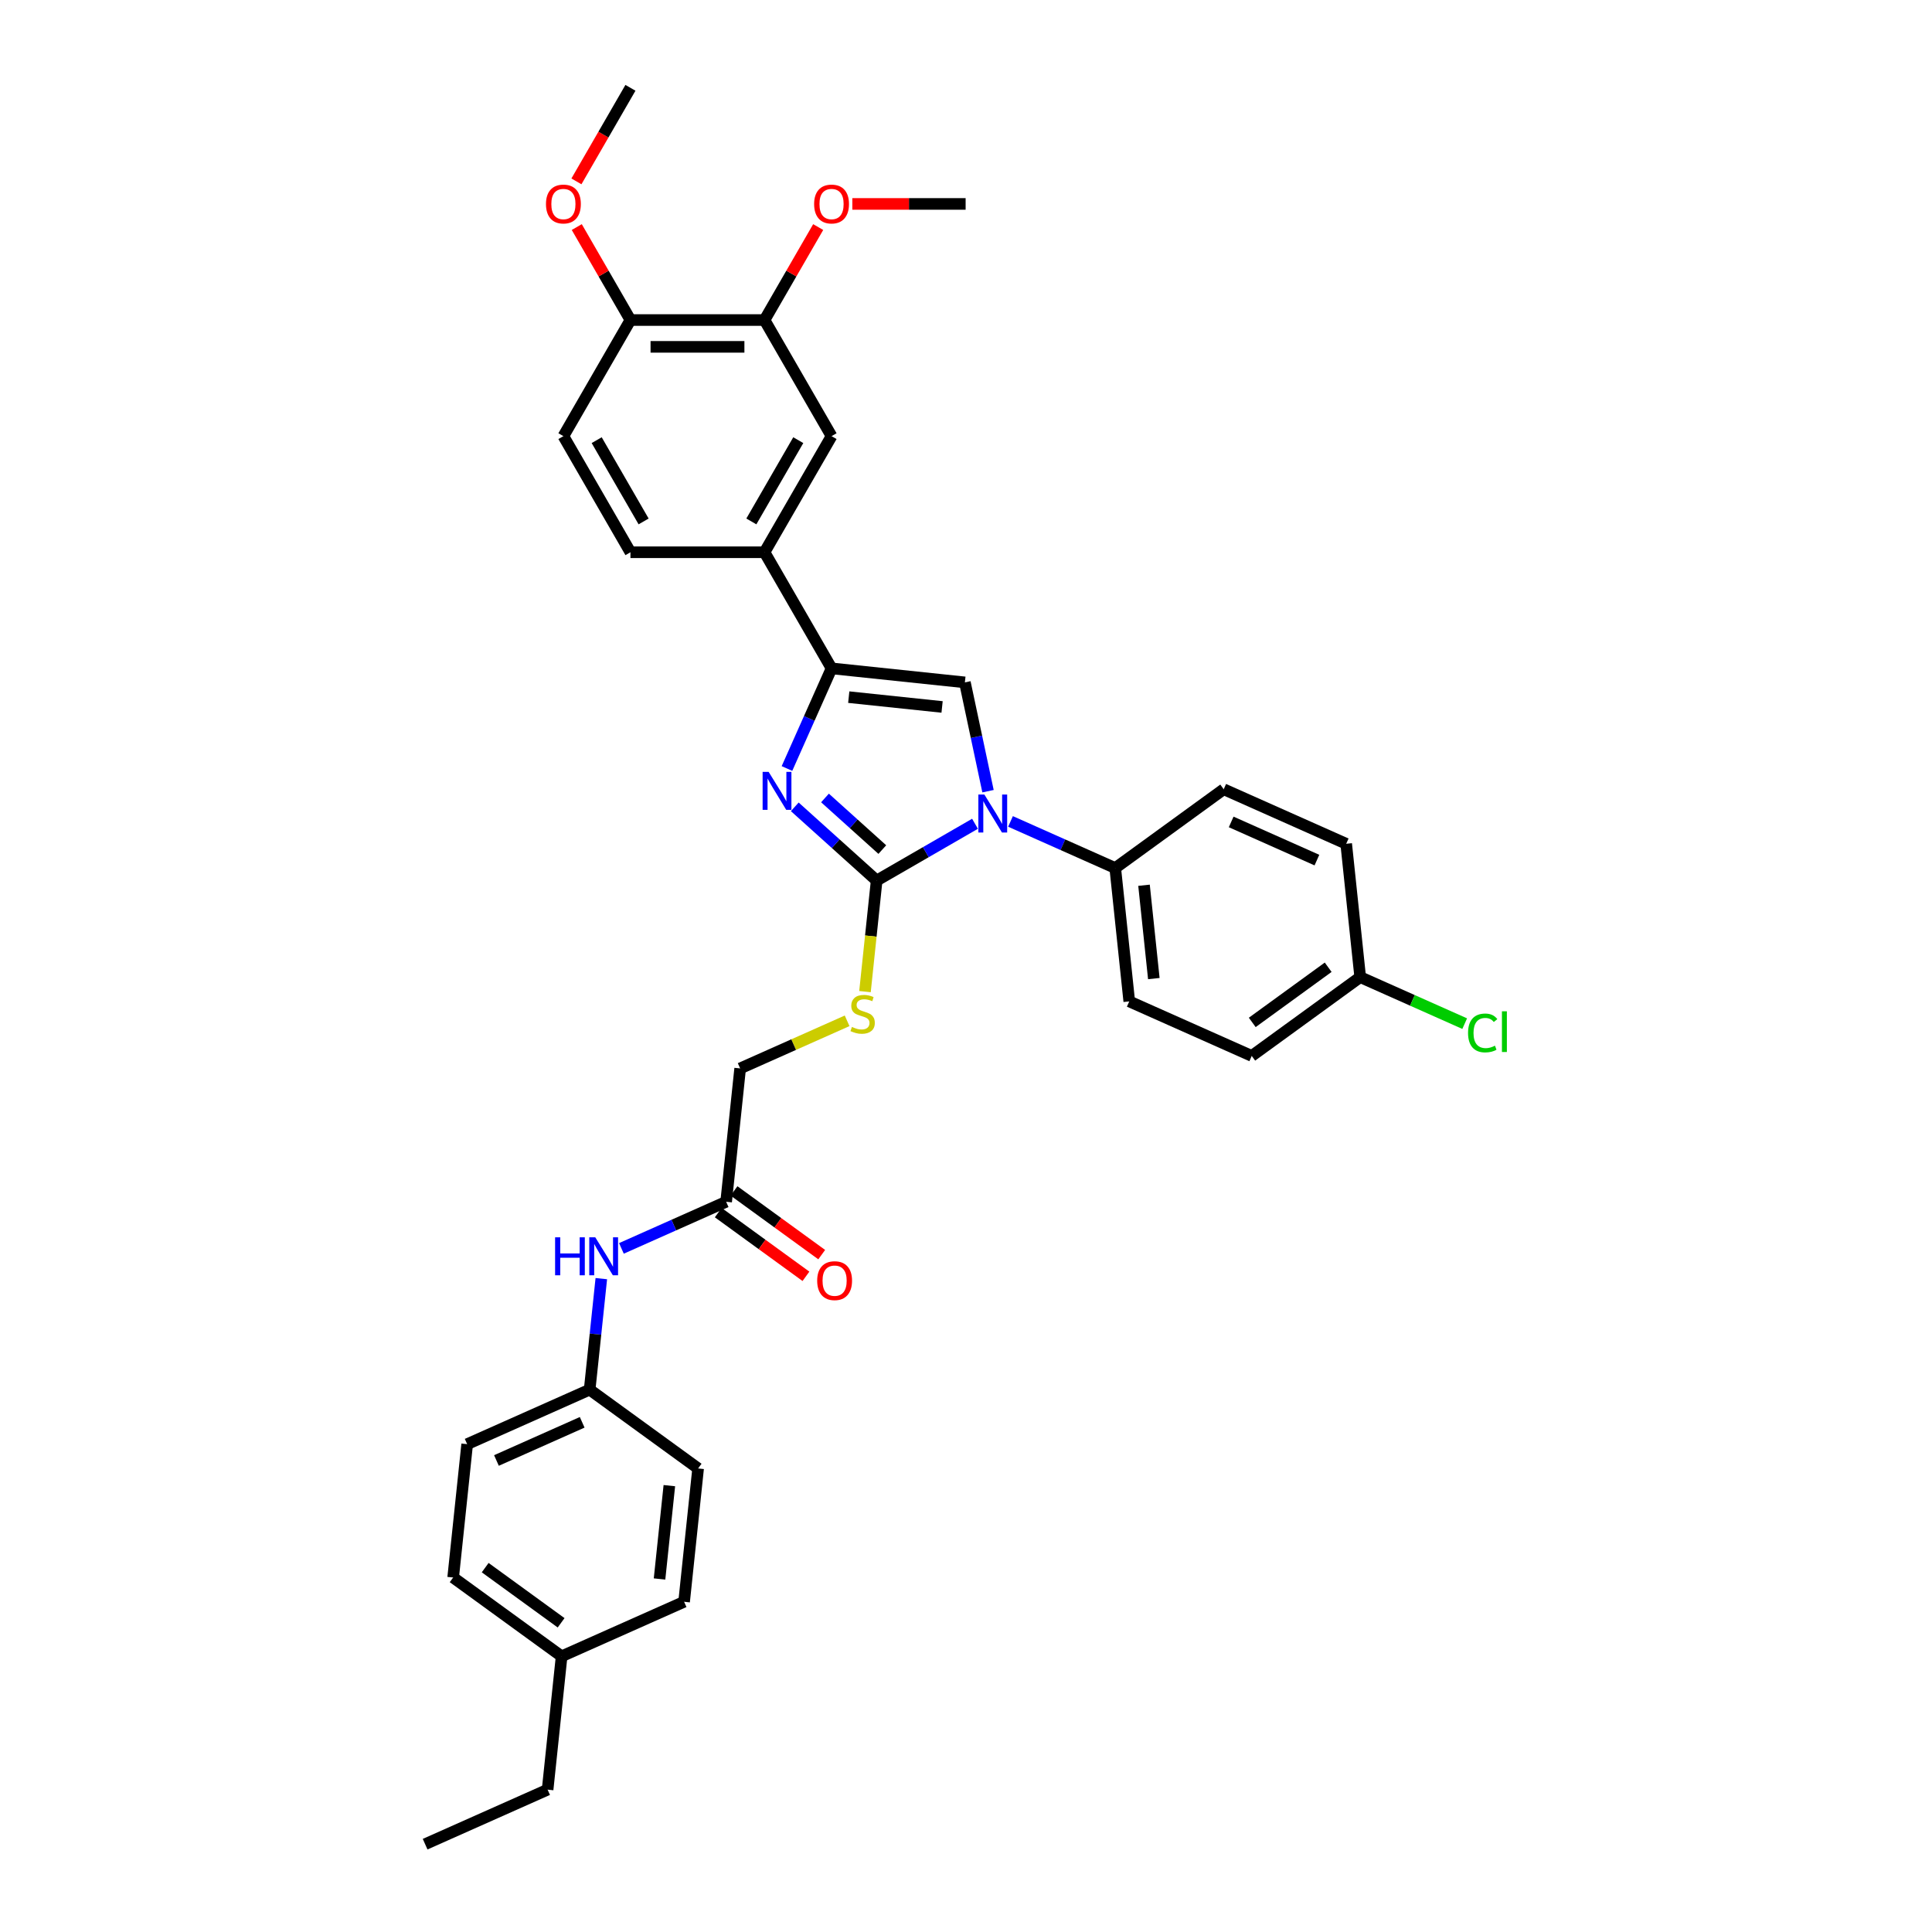 <?xml version='1.0' encoding='iso-8859-1'?>
<svg version='1.1' baseProfile='full'
              xmlns='http://www.w3.org/2000/svg'
                      xmlns:rdkit='http://www.rdkit.org/xml'
                      xmlns:xlink='http://www.w3.org/1999/xlink'
                  xml:space='preserve'
width='1000px' height='1000px' viewBox='0 0 1000 1000'>
<!-- END OF HEADER -->
<rect style='opacity:1.0;fill:#FFFFFF;stroke:none' width='1000' height='1000' x='0' y='0'> </rect>
<path class='bond-0' d='M 453.755,455.776 L 479.21,441.08' style='fill:none;fill-rule:evenodd;stroke:#000000;stroke-width:6px;stroke-linecap:butt;stroke-linejoin:miter;stroke-opacity:1' />
<path class='bond-0' d='M 479.21,441.08 L 504.665,426.383' style='fill:none;fill-rule:evenodd;stroke:#0000FF;stroke-width:6px;stroke-linecap:butt;stroke-linejoin:miter;stroke-opacity:1' />
<path class='bond-1' d='M 453.755,455.776 L 432.563,436.696' style='fill:none;fill-rule:evenodd;stroke:#000000;stroke-width:6px;stroke-linecap:butt;stroke-linejoin:miter;stroke-opacity:1' />
<path class='bond-1' d='M 432.563,436.696 L 411.372,417.615' style='fill:none;fill-rule:evenodd;stroke:#0000FF;stroke-width:6px;stroke-linecap:butt;stroke-linejoin:miter;stroke-opacity:1' />
<path class='bond-1' d='M 456.684,439.738 L 441.85,426.381' style='fill:none;fill-rule:evenodd;stroke:#000000;stroke-width:6px;stroke-linecap:butt;stroke-linejoin:miter;stroke-opacity:1' />
<path class='bond-1' d='M 441.85,426.381 L 427.016,413.025' style='fill:none;fill-rule:evenodd;stroke:#0000FF;stroke-width:6px;stroke-linecap:butt;stroke-linejoin:miter;stroke-opacity:1' />
<path class='bond-5' d='M 453.755,455.776 L 450.734,484.517' style='fill:none;fill-rule:evenodd;stroke:#000000;stroke-width:6px;stroke-linecap:butt;stroke-linejoin:miter;stroke-opacity:1' />
<path class='bond-5' d='M 450.734,484.517 L 447.713,513.258' style='fill:none;fill-rule:evenodd;stroke:#CCCC00;stroke-width:6px;stroke-linecap:butt;stroke-linejoin:miter;stroke-opacity:1' />
<path class='bond-3' d='M 511.396,409.517 L 505.41,381.358' style='fill:none;fill-rule:evenodd;stroke:#0000FF;stroke-width:6px;stroke-linecap:butt;stroke-linejoin:miter;stroke-opacity:1' />
<path class='bond-3' d='M 505.41,381.358 L 499.425,353.2' style='fill:none;fill-rule:evenodd;stroke:#000000;stroke-width:6px;stroke-linecap:butt;stroke-linejoin:miter;stroke-opacity:1' />
<path class='bond-6' d='M 523.041,425.169 L 550.145,437.237' style='fill:none;fill-rule:evenodd;stroke:#0000FF;stroke-width:6px;stroke-linecap:butt;stroke-linejoin:miter;stroke-opacity:1' />
<path class='bond-6' d='M 550.145,437.237 L 577.249,449.304' style='fill:none;fill-rule:evenodd;stroke:#000000;stroke-width:6px;stroke-linecap:butt;stroke-linejoin:miter;stroke-opacity:1' />
<path class='bond-2' d='M 407.331,397.78 L 418.87,371.863' style='fill:none;fill-rule:evenodd;stroke:#0000FF;stroke-width:6px;stroke-linecap:butt;stroke-linejoin:miter;stroke-opacity:1' />
<path class='bond-2' d='M 418.87,371.863 L 430.41,345.946' style='fill:none;fill-rule:evenodd;stroke:#000000;stroke-width:6px;stroke-linecap:butt;stroke-linejoin:miter;stroke-opacity:1' />
<path class='bond-4' d='M 430.41,345.946 L 395.712,285.848' style='fill:none;fill-rule:evenodd;stroke:#000000;stroke-width:6px;stroke-linecap:butt;stroke-linejoin:miter;stroke-opacity:1' />
<path class='bond-34' d='M 430.41,345.946 L 499.425,353.2' style='fill:none;fill-rule:evenodd;stroke:#000000;stroke-width:6px;stroke-linecap:butt;stroke-linejoin:miter;stroke-opacity:1' />
<path class='bond-34' d='M 439.311,360.837 L 487.622,365.915' style='fill:none;fill-rule:evenodd;stroke:#000000;stroke-width:6px;stroke-linecap:butt;stroke-linejoin:miter;stroke-opacity:1' />
<path class='bond-7' d='M 395.712,285.848 L 430.41,225.749' style='fill:none;fill-rule:evenodd;stroke:#000000;stroke-width:6px;stroke-linecap:butt;stroke-linejoin:miter;stroke-opacity:1' />
<path class='bond-7' d='M 388.897,269.893 L 413.185,227.825' style='fill:none;fill-rule:evenodd;stroke:#000000;stroke-width:6px;stroke-linecap:butt;stroke-linejoin:miter;stroke-opacity:1' />
<path class='bond-12' d='M 395.712,285.848 L 326.316,285.848' style='fill:none;fill-rule:evenodd;stroke:#000000;stroke-width:6px;stroke-linecap:butt;stroke-linejoin:miter;stroke-opacity:1' />
<path class='bond-15' d='M 438.465,528.37 L 410.785,540.694' style='fill:none;fill-rule:evenodd;stroke:#CCCC00;stroke-width:6px;stroke-linecap:butt;stroke-linejoin:miter;stroke-opacity:1' />
<path class='bond-15' d='M 410.785,540.694 L 383.105,553.017' style='fill:none;fill-rule:evenodd;stroke:#000000;stroke-width:6px;stroke-linecap:butt;stroke-linejoin:miter;stroke-opacity:1' />
<path class='bond-16' d='M 577.249,449.304 L 584.503,518.32' style='fill:none;fill-rule:evenodd;stroke:#000000;stroke-width:6px;stroke-linecap:butt;stroke-linejoin:miter;stroke-opacity:1' />
<path class='bond-16' d='M 592.14,458.206 L 597.218,506.517' style='fill:none;fill-rule:evenodd;stroke:#000000;stroke-width:6px;stroke-linecap:butt;stroke-linejoin:miter;stroke-opacity:1' />
<path class='bond-17' d='M 577.249,449.304 L 633.391,408.515' style='fill:none;fill-rule:evenodd;stroke:#000000;stroke-width:6px;stroke-linecap:butt;stroke-linejoin:miter;stroke-opacity:1' />
<path class='bond-8' d='M 430.41,225.749 L 395.712,165.651' style='fill:none;fill-rule:evenodd;stroke:#000000;stroke-width:6px;stroke-linecap:butt;stroke-linejoin:miter;stroke-opacity:1' />
<path class='bond-20' d='M 395.712,165.651 L 409.603,141.591' style='fill:none;fill-rule:evenodd;stroke:#000000;stroke-width:6px;stroke-linecap:butt;stroke-linejoin:miter;stroke-opacity:1' />
<path class='bond-20' d='M 409.603,141.591 L 423.494,117.53' style='fill:none;fill-rule:evenodd;stroke:#FF0000;stroke-width:6px;stroke-linecap:butt;stroke-linejoin:miter;stroke-opacity:1' />
<path class='bond-36' d='M 395.712,165.651 L 326.316,165.651' style='fill:none;fill-rule:evenodd;stroke:#000000;stroke-width:6px;stroke-linecap:butt;stroke-linejoin:miter;stroke-opacity:1' />
<path class='bond-36' d='M 385.303,179.53 L 336.726,179.53' style='fill:none;fill-rule:evenodd;stroke:#000000;stroke-width:6px;stroke-linecap:butt;stroke-linejoin:miter;stroke-opacity:1' />
<path class='bond-9' d='M 375.851,622.033 L 383.105,553.017' style='fill:none;fill-rule:evenodd;stroke:#000000;stroke-width:6px;stroke-linecap:butt;stroke-linejoin:miter;stroke-opacity:1' />
<path class='bond-10' d='M 375.851,622.033 L 348.747,634.1' style='fill:none;fill-rule:evenodd;stroke:#000000;stroke-width:6px;stroke-linecap:butt;stroke-linejoin:miter;stroke-opacity:1' />
<path class='bond-10' d='M 348.747,634.1 L 321.643,646.168' style='fill:none;fill-rule:evenodd;stroke:#0000FF;stroke-width:6px;stroke-linecap:butt;stroke-linejoin:miter;stroke-opacity:1' />
<path class='bond-13' d='M 371.772,627.647 L 394.465,644.134' style='fill:none;fill-rule:evenodd;stroke:#000000;stroke-width:6px;stroke-linecap:butt;stroke-linejoin:miter;stroke-opacity:1' />
<path class='bond-13' d='M 394.465,644.134 L 417.158,660.622' style='fill:none;fill-rule:evenodd;stroke:#FF0000;stroke-width:6px;stroke-linecap:butt;stroke-linejoin:miter;stroke-opacity:1' />
<path class='bond-13' d='M 379.93,616.419 L 402.623,632.906' style='fill:none;fill-rule:evenodd;stroke:#000000;stroke-width:6px;stroke-linecap:butt;stroke-linejoin:miter;stroke-opacity:1' />
<path class='bond-13' d='M 402.623,632.906 L 425.316,649.393' style='fill:none;fill-rule:evenodd;stroke:#FF0000;stroke-width:6px;stroke-linecap:butt;stroke-linejoin:miter;stroke-opacity:1' />
<path class='bond-18' d='M 311.24,661.82 L 308.221,690.547' style='fill:none;fill-rule:evenodd;stroke:#0000FF;stroke-width:6px;stroke-linecap:butt;stroke-linejoin:miter;stroke-opacity:1' />
<path class='bond-18' d='M 308.221,690.547 L 305.202,719.274' style='fill:none;fill-rule:evenodd;stroke:#000000;stroke-width:6px;stroke-linecap:butt;stroke-linejoin:miter;stroke-opacity:1' />
<path class='bond-11' d='M 326.316,165.651 L 291.619,225.749' style='fill:none;fill-rule:evenodd;stroke:#000000;stroke-width:6px;stroke-linecap:butt;stroke-linejoin:miter;stroke-opacity:1' />
<path class='bond-27' d='M 326.316,165.651 L 312.425,141.591' style='fill:none;fill-rule:evenodd;stroke:#000000;stroke-width:6px;stroke-linecap:butt;stroke-linejoin:miter;stroke-opacity:1' />
<path class='bond-27' d='M 312.425,141.591 L 298.534,117.53' style='fill:none;fill-rule:evenodd;stroke:#FF0000;stroke-width:6px;stroke-linecap:butt;stroke-linejoin:miter;stroke-opacity:1' />
<path class='bond-14' d='M 326.316,285.848 L 291.619,225.749' style='fill:none;fill-rule:evenodd;stroke:#000000;stroke-width:6px;stroke-linecap:butt;stroke-linejoin:miter;stroke-opacity:1' />
<path class='bond-14' d='M 333.131,269.893 L 308.843,227.825' style='fill:none;fill-rule:evenodd;stroke:#000000;stroke-width:6px;stroke-linecap:butt;stroke-linejoin:miter;stroke-opacity:1' />
<path class='bond-21' d='M 584.503,518.32 L 647.899,546.545' style='fill:none;fill-rule:evenodd;stroke:#000000;stroke-width:6px;stroke-linecap:butt;stroke-linejoin:miter;stroke-opacity:1' />
<path class='bond-22' d='M 633.391,408.515 L 696.787,436.74' style='fill:none;fill-rule:evenodd;stroke:#000000;stroke-width:6px;stroke-linecap:butt;stroke-linejoin:miter;stroke-opacity:1' />
<path class='bond-22' d='M 637.255,425.428 L 681.633,445.186' style='fill:none;fill-rule:evenodd;stroke:#000000;stroke-width:6px;stroke-linecap:butt;stroke-linejoin:miter;stroke-opacity:1' />
<path class='bond-25' d='M 305.202,719.274 L 361.344,760.063' style='fill:none;fill-rule:evenodd;stroke:#000000;stroke-width:6px;stroke-linecap:butt;stroke-linejoin:miter;stroke-opacity:1' />
<path class='bond-26' d='M 305.202,719.274 L 241.806,747.499' style='fill:none;fill-rule:evenodd;stroke:#000000;stroke-width:6px;stroke-linecap:butt;stroke-linejoin:miter;stroke-opacity:1' />
<path class='bond-26' d='M 301.337,736.187 L 256.96,755.945' style='fill:none;fill-rule:evenodd;stroke:#000000;stroke-width:6px;stroke-linecap:butt;stroke-linejoin:miter;stroke-opacity:1' />
<path class='bond-19' d='M 704.041,505.756 L 696.787,436.74' style='fill:none;fill-rule:evenodd;stroke:#000000;stroke-width:6px;stroke-linecap:butt;stroke-linejoin:miter;stroke-opacity:1' />
<path class='bond-23' d='M 704.041,505.756 L 731.082,517.795' style='fill:none;fill-rule:evenodd;stroke:#000000;stroke-width:6px;stroke-linecap:butt;stroke-linejoin:miter;stroke-opacity:1' />
<path class='bond-23' d='M 731.082,517.795 L 758.124,529.835' style='fill:none;fill-rule:evenodd;stroke:#00CC00;stroke-width:6px;stroke-linecap:butt;stroke-linejoin:miter;stroke-opacity:1' />
<path class='bond-35' d='M 704.041,505.756 L 647.899,546.545' style='fill:none;fill-rule:evenodd;stroke:#000000;stroke-width:6px;stroke-linecap:butt;stroke-linejoin:miter;stroke-opacity:1' />
<path class='bond-35' d='M 687.462,500.646 L 648.162,529.198' style='fill:none;fill-rule:evenodd;stroke:#000000;stroke-width:6px;stroke-linecap:butt;stroke-linejoin:miter;stroke-opacity:1' />
<path class='bond-31' d='M 441.166,105.553 L 470.486,105.553' style='fill:none;fill-rule:evenodd;stroke:#FF0000;stroke-width:6px;stroke-linecap:butt;stroke-linejoin:miter;stroke-opacity:1' />
<path class='bond-31' d='M 470.486,105.553 L 499.805,105.553' style='fill:none;fill-rule:evenodd;stroke:#000000;stroke-width:6px;stroke-linecap:butt;stroke-linejoin:miter;stroke-opacity:1' />
<path class='bond-24' d='M 290.694,857.304 L 234.552,816.515' style='fill:none;fill-rule:evenodd;stroke:#000000;stroke-width:6px;stroke-linecap:butt;stroke-linejoin:miter;stroke-opacity:1' />
<path class='bond-24' d='M 290.431,839.958 L 251.131,811.405' style='fill:none;fill-rule:evenodd;stroke:#000000;stroke-width:6px;stroke-linecap:butt;stroke-linejoin:miter;stroke-opacity:1' />
<path class='bond-30' d='M 290.694,857.304 L 283.44,926.32' style='fill:none;fill-rule:evenodd;stroke:#000000;stroke-width:6px;stroke-linecap:butt;stroke-linejoin:miter;stroke-opacity:1' />
<path class='bond-37' d='M 290.694,857.304 L 354.09,829.079' style='fill:none;fill-rule:evenodd;stroke:#000000;stroke-width:6px;stroke-linecap:butt;stroke-linejoin:miter;stroke-opacity:1' />
<path class='bond-29' d='M 361.344,760.063 L 354.09,829.079' style='fill:none;fill-rule:evenodd;stroke:#000000;stroke-width:6px;stroke-linecap:butt;stroke-linejoin:miter;stroke-opacity:1' />
<path class='bond-29' d='M 346.453,768.965 L 341.375,817.276' style='fill:none;fill-rule:evenodd;stroke:#000000;stroke-width:6px;stroke-linecap:butt;stroke-linejoin:miter;stroke-opacity:1' />
<path class='bond-28' d='M 241.806,747.499 L 234.552,816.515' style='fill:none;fill-rule:evenodd;stroke:#000000;stroke-width:6px;stroke-linecap:butt;stroke-linejoin:miter;stroke-opacity:1' />
<path class='bond-32' d='M 298.358,93.88 L 312.337,69.668' style='fill:none;fill-rule:evenodd;stroke:#FF0000;stroke-width:6px;stroke-linecap:butt;stroke-linejoin:miter;stroke-opacity:1' />
<path class='bond-32' d='M 312.337,69.668 L 326.316,45.455' style='fill:none;fill-rule:evenodd;stroke:#000000;stroke-width:6px;stroke-linecap:butt;stroke-linejoin:miter;stroke-opacity:1' />
<path class='bond-33' d='M 283.44,926.32 L 220.044,954.545' style='fill:none;fill-rule:evenodd;stroke:#000000;stroke-width:6px;stroke-linecap:butt;stroke-linejoin:miter;stroke-opacity:1' />
<path  class='atom-1' d='M 509.509 411.252
L 515.949 421.662
Q 516.587 422.689, 517.614 424.548
Q 518.641 426.408, 518.697 426.519
L 518.697 411.252
L 521.306 411.252
L 521.306 430.905
L 518.614 430.905
L 511.702 419.524
Q 510.897 418.192, 510.036 416.665
Q 509.204 415.138, 508.954 414.667
L 508.954 430.905
L 506.4 430.905
L 506.4 411.252
L 509.509 411.252
' fill='#0000FF'/>
<path  class='atom-2' d='M 397.84 399.515
L 404.28 409.925
Q 404.918 410.952, 405.945 412.812
Q 406.972 414.671, 407.028 414.782
L 407.028 399.515
L 409.637 399.515
L 409.637 419.168
L 406.944 419.168
L 400.033 407.787
Q 399.228 406.455, 398.367 404.928
Q 397.534 403.402, 397.285 402.93
L 397.285 419.168
L 394.731 419.168
L 394.731 399.515
L 397.84 399.515
' fill='#0000FF'/>
<path  class='atom-6' d='M 440.949 531.537
Q 441.171 531.62, 442.087 532.009
Q 443.004 532.397, 444.003 532.647
Q 445.03 532.869, 446.029 532.869
Q 447.889 532.869, 448.972 531.981
Q 450.054 531.065, 450.054 529.483
Q 450.054 528.4, 449.499 527.734
Q 448.972 527.068, 448.139 526.707
Q 447.306 526.346, 445.918 525.93
Q 444.169 525.402, 443.115 524.903
Q 442.087 524.403, 441.338 523.348
Q 440.616 522.293, 440.616 520.517
Q 440.616 518.046, 442.282 516.52
Q 443.975 514.993, 447.306 514.993
Q 449.582 514.993, 452.164 516.076
L 451.525 518.213
Q 449.166 517.242, 447.389 517.242
Q 445.474 517.242, 444.419 518.046
Q 443.364 518.824, 443.392 520.184
Q 443.392 521.239, 443.92 521.877
Q 444.475 522.516, 445.252 522.876
Q 446.057 523.237, 447.389 523.654
Q 449.166 524.209, 450.221 524.764
Q 451.275 525.319, 452.025 526.457
Q 452.802 527.568, 452.802 529.483
Q 452.802 532.203, 450.97 533.674
Q 449.166 535.118, 446.14 535.118
Q 444.391 535.118, 443.059 534.729
Q 441.754 534.368, 440.2 533.73
L 440.949 531.537
' fill='#CCCC00'/>
<path  class='atom-11' d='M 287.32 640.432
L 289.985 640.432
L 289.985 648.787
L 300.034 648.787
L 300.034 640.432
L 302.698 640.432
L 302.698 660.085
L 300.034 660.085
L 300.034 651.008
L 289.985 651.008
L 289.985 660.085
L 287.32 660.085
L 287.32 640.432
' fill='#0000FF'/>
<path  class='atom-11' d='M 308.111 640.432
L 314.551 650.841
Q 315.19 651.868, 316.217 653.728
Q 317.244 655.588, 317.299 655.699
L 317.299 640.432
L 319.908 640.432
L 319.908 660.085
L 317.216 660.085
L 310.304 648.704
Q 309.499 647.372, 308.639 645.845
Q 307.806 644.318, 307.556 643.846
L 307.556 660.085
L 305.002 660.085
L 305.002 640.432
L 308.111 640.432
' fill='#0000FF'/>
<path  class='atom-14' d='M 422.972 662.878
Q 422.972 658.159, 425.304 655.522
Q 427.635 652.885, 431.993 652.885
Q 436.351 652.885, 438.683 655.522
Q 441.015 658.159, 441.015 662.878
Q 441.015 667.652, 438.655 670.373
Q 436.296 673.065, 431.993 673.065
Q 427.663 673.065, 425.304 670.373
Q 422.972 667.68, 422.972 662.878
M 431.993 670.845
Q 434.991 670.845, 436.601 668.846
Q 438.239 666.82, 438.239 662.878
Q 438.239 659.02, 436.601 657.076
Q 434.991 655.106, 431.993 655.106
Q 428.996 655.106, 427.358 657.049
Q 425.748 658.992, 425.748 662.878
Q 425.748 666.847, 427.358 668.846
Q 428.996 670.845, 431.993 670.845
' fill='#FF0000'/>
<path  class='atom-21' d='M 421.388 105.608
Q 421.388 100.889, 423.72 98.252
Q 426.052 95.615, 430.41 95.615
Q 434.768 95.615, 437.099 98.252
Q 439.431 100.889, 439.431 105.608
Q 439.431 110.383, 437.072 113.103
Q 434.712 115.796, 430.41 115.796
Q 426.079 115.796, 423.72 113.103
Q 421.388 110.41, 421.388 105.608
M 430.41 113.575
Q 433.408 113.575, 435.017 111.576
Q 436.655 109.55, 436.655 105.608
Q 436.655 101.75, 435.017 99.807
Q 433.408 97.836, 430.41 97.836
Q 427.412 97.836, 425.774 99.779
Q 424.164 101.722, 424.164 105.608
Q 424.164 109.578, 425.774 111.576
Q 427.412 113.575, 430.41 113.575
' fill='#FF0000'/>
<path  class='atom-24' d='M 759.859 534.661
Q 759.859 529.776, 762.135 527.222
Q 764.439 524.641, 768.797 524.641
Q 772.85 524.641, 775.015 527.5
L 773.183 528.999
Q 771.601 526.917, 768.797 526.917
Q 765.827 526.917, 764.245 528.916
Q 762.69 530.886, 762.69 534.661
Q 762.69 538.548, 764.3 540.546
Q 765.938 542.545, 769.102 542.545
Q 771.267 542.545, 773.793 541.24
L 774.571 543.322
Q 773.544 543.988, 771.989 544.377
Q 770.435 544.765, 768.714 544.765
Q 764.439 544.765, 762.135 542.156
Q 759.859 539.547, 759.859 534.661
' fill='#00CC00'/>
<path  class='atom-24' d='M 777.402 523.447
L 779.956 523.447
L 779.956 544.516
L 777.402 544.516
L 777.402 523.447
' fill='#00CC00'/>
<path  class='atom-28' d='M 282.597 105.608
Q 282.597 100.889, 284.929 98.252
Q 287.261 95.615, 291.619 95.615
Q 295.977 95.615, 298.308 98.252
Q 300.64 100.889, 300.64 105.608
Q 300.64 110.383, 298.281 113.103
Q 295.921 115.796, 291.619 115.796
Q 287.288 115.796, 284.929 113.103
Q 282.597 110.41, 282.597 105.608
M 291.619 113.575
Q 294.617 113.575, 296.227 111.576
Q 297.864 109.55, 297.864 105.608
Q 297.864 101.75, 296.227 99.807
Q 294.617 97.836, 291.619 97.836
Q 288.621 97.836, 286.983 99.779
Q 285.373 101.722, 285.373 105.608
Q 285.373 109.578, 286.983 111.576
Q 288.621 113.575, 291.619 113.575
' fill='#FF0000'/>
</svg>
